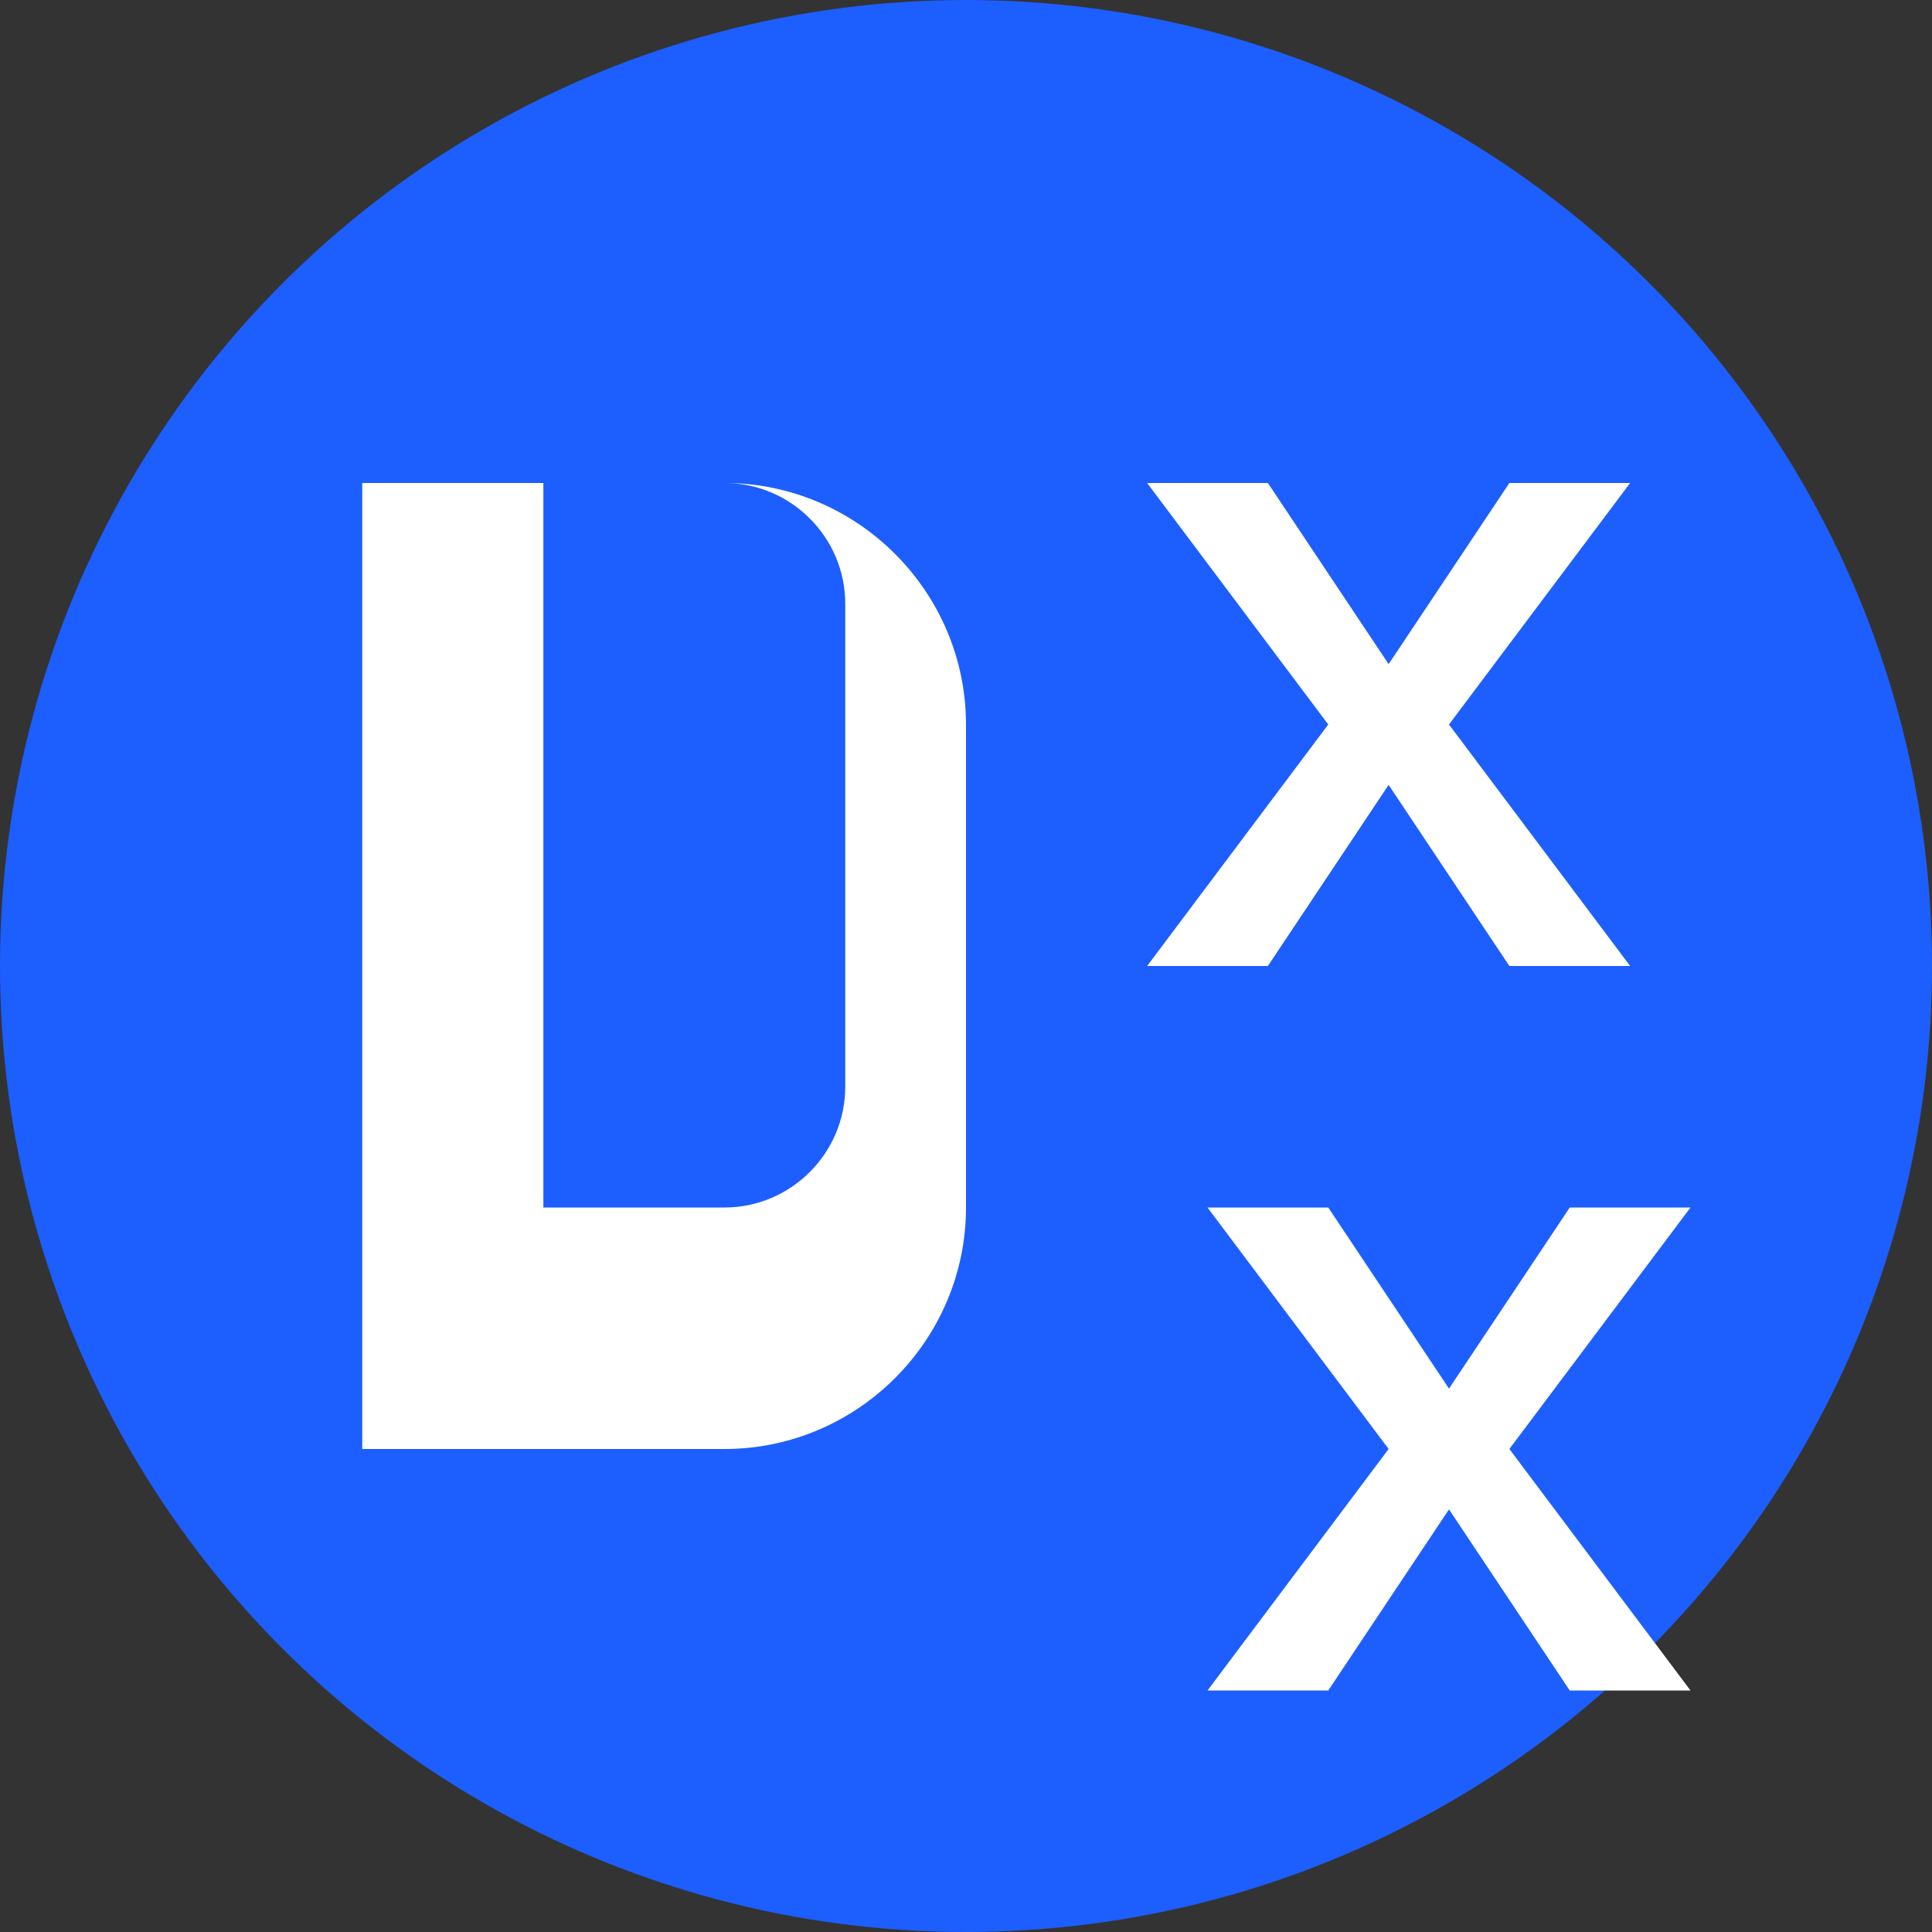 <svg xmlns="http://www.w3.org/2000/svg" width="32" height="32" viewBox="0 0 32 32" fill="none">
  <rect x="0" y="0" width="32" height="32" fill="#333333" stroke="none"/>
  <!-- Background circle -->
  <circle cx="16" cy="16" r="16" fill="#1D5EFF"/>
  
  <!-- Simplified "D" -->
  <path d="M6 8h6c2.2 0 4 1.8 4 4v8c0 2.2-1.8 4-4 4H6V8zm6 12c1.1 0 2-.9 2-2v-8c0-1.1-.9-2-2-2H9v12h3z" fill="white"/>
  
  <!-- Simplified "X" -->
  <path d="M19 8l3 4-3 4h2l2-3 2 3h2l-3-4 3-4h-2l-2 3-2-3h-2z" fill="white"/>
  <path d="M20 20l3 4-3 4h2l2-3 2 3h2l-3-4 3-4h-2l-2 3-2-3h-2z" fill="white"/>
</svg>